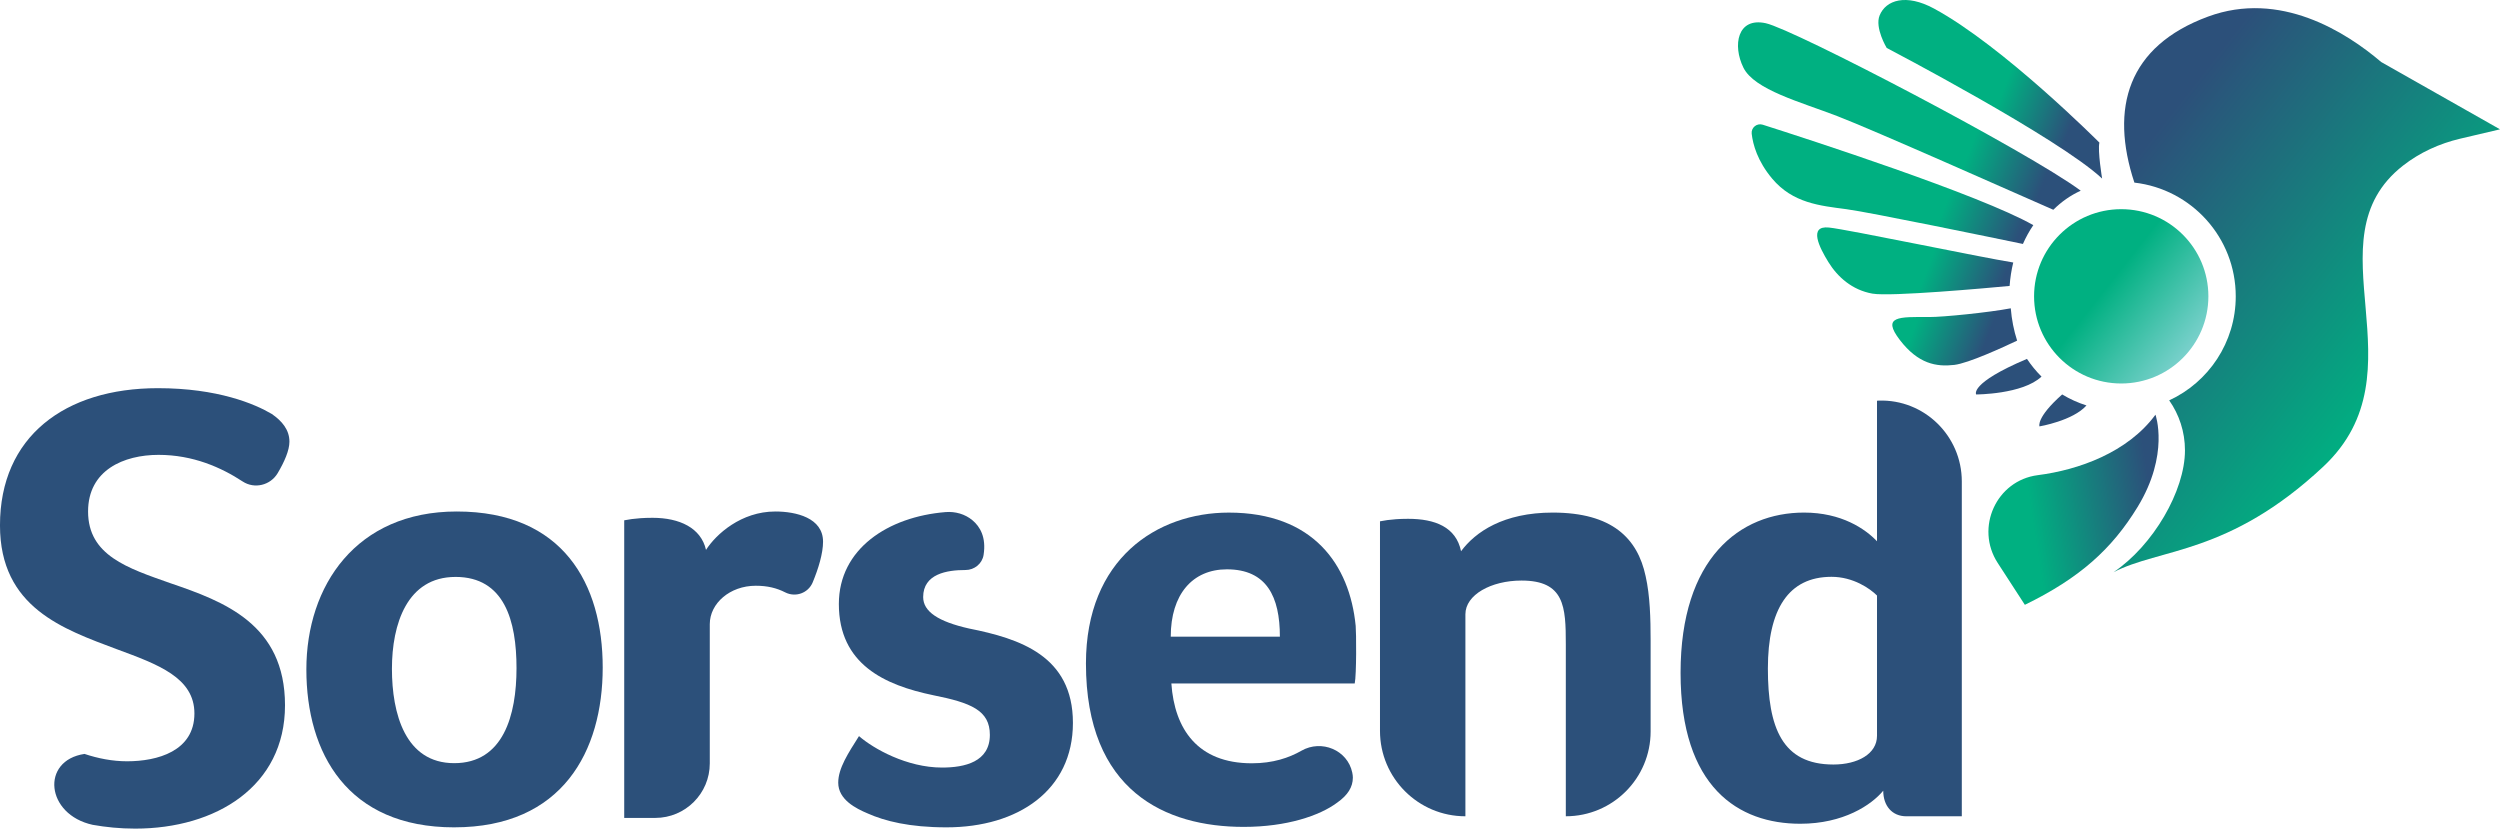 <?xml version="1.0" encoding="UTF-8"?>
<svg id="Layer_1" data-name="Layer 1" xmlns="http://www.w3.org/2000/svg" xmlns:xlink="http://www.w3.org/1999/xlink" viewBox="0 0 1635.56 542.1">
  <defs>
    <style>
      .cls-1 {
        fill: url(#linear-gradient-2);
      }

      .cls-2 {
        fill: url(#linear-gradient-6);
      }

      .cls-3 {
        fill: url(#linear-gradient-10);
      }

      .cls-4 {
        fill: url(#linear-gradient-5);
      }

      .cls-5 {
        fill: url(#linear-gradient-7);
      }

      .cls-6 {
        fill: #2c507a;
      }

      .cls-7 {
        fill: url(#linear-gradient-9);
      }

      .cls-8 {
        fill: url(#linear-gradient-3);
      }

      .cls-9 {
        fill: url(#linear-gradient);
      }

      .cls-10 {
        fill: url(#linear-gradient-4);
      }

      .cls-11 {
        fill: url(#linear-gradient-8);
      }
    </style>
    <linearGradient id="linear-gradient" x1="1450.47" y1="243.2" x2="1378.85" y2="186.86" gradientUnits="userSpaceOnUse">
      <stop offset="0" stop-color="#a1dbe4"/>
      <stop offset="1" stop-color="#00b081"/>
    </linearGradient>
    <linearGradient id="linear-gradient-2" x1="1357.55" y1="75.06" x2="1311.06" y2="57.45" gradientUnits="userSpaceOnUse">
      <stop offset="0" stop-color="#2c507a"/>
      <stop offset="1" stop-color="#00b081"/>
    </linearGradient>
    <linearGradient id="linear-gradient-3" x1="1340.38" y1="110.59" x2="1290.87" y2="91.84" xlink:href="#linear-gradient-2"/>
    <linearGradient id="linear-gradient-4" x1="1317.99" y1="161.59" x2="1269.22" y2="143.11" xlink:href="#linear-gradient-2"/>
    <linearGradient id="linear-gradient-5" x1="1305.96" y1="195.52" x2="1259.95" y2="178.09" xlink:href="#linear-gradient-2"/>
    <linearGradient id="linear-gradient-6" x1="1299.33" y1="223.57" x2="1255.08" y2="206.8" xlink:href="#linear-gradient-2"/>
    <linearGradient id="linear-gradient-7" x1="1287.72" y1="238.19" x2="1230.08" y2="216.35" xlink:href="#linear-gradient-2"/>
    <linearGradient id="linear-gradient-8" x1="1284.45" y1="246.83" x2="1226.8" y2="224.99" xlink:href="#linear-gradient-2"/>
    <linearGradient id="linear-gradient-9" x1="1378.48" y1="127.21" x2="1557.97" y2="267.74" xlink:href="#linear-gradient-2"/>
    <linearGradient id="linear-gradient-10" x1="1812.41" y1="-97.01" x2="1737.31" y2="-71.89" gradientTransform="translate(-395.02 116.97) rotate(9.72)" xlink:href="#linear-gradient-2"/>
  </defs>
  <g>
    <path class="cls-6" d="m297.16,541.27c-69.98,0-96.73-48.57-96.73-103.32s32.52-103.32,98.38-103.32c69.57,0,95.5,47.34,95.5,102.08s-26.34,104.55-97.14,104.55Zm.82-163.83c-31.7,0-41.57,30.87-41.57,60.1s8.64,61.74,40.75,61.74,40.75-31.28,40.75-62.16-7.82-59.69-39.93-59.69Z"/>
    <path class="cls-6" d="m507.18,334.63c13.58,0,31.28,4.12,31.28,19.76,0,7.6-3,17.54-6.78,26.62-2.92,7.02-11.19,9.98-17.97,6.54-5.63-2.87-11.65-4.34-19.3-4.34-16.88,0-30.05,11.53-30.05,25.11v91.11c0,19.7-15.97,35.67-35.67,35.67h-20.31v-194.7l4.94-.82c3.29-.41,7.41-.82,13.58-.82,17.7,0,31.7,6.59,34.99,20.99,6.59-10.29,23.05-25.11,45.28-25.11Z"/>
    <path class="cls-6" d="m634.01,411.2c-20.17-4.53-30.05-11.11-30.05-20.58,0-15.23,15.64-17.7,27.58-17.7h.11c5.82,0,10.94-4.14,11.84-9.89,1.81-11.51-2.29-18.49-7.32-22.69-4.86-4.05-11.25-5.83-17.55-5.32-37.62,3.05-69.82,24.06-69.82,60.12,0,39.52,30.05,53.1,61.74,59.69,24.7,4.94,37.05,9.88,37.05,25.93,0,17.7-16.46,21.4-31.28,21.4-23.05,0-44.87-12.35-54.34-20.58-7,11.11-13.58,20.99-13.58,30.46,0,11.11,11.53,16.88,19.35,20.17,11.11,4.94,27.17,9.06,51.45,9.06,46.92,0,82.74-24.29,82.74-68.33s-34.99-55.16-67.92-61.74Z"/>
    <path class="cls-6" d="m76.56,424.78c26.76,9.88,50.63,18.52,50.63,41.99,0,24.7-24.29,31.28-44.04,31.28-9.61,0-19.08-1.88-27.87-4.82h0c-28.8,4.32-25.37,39.68,5.36,46.39,8.45,1.51,17.79,2.48,27.85,2.48,52.69,0,97.97-27.58,97.97-80.68s-39.93-67.92-74.92-79.86c-27.99-9.88-53.92-18.11-53.92-46.93,0-27.17,23.46-37.05,46.1-37.05s41.05,8.26,55.04,17.42c7.75,5.08,18.19,2.5,22.91-5.47,4.45-7.51,7.68-14.93,7.68-20.59,0-7.82-4.94-13.58-11.53-18.11-11.11-6.59-35.4-16.88-74.51-16.88-60.92,0-103.32,31.7-103.32,89.74,0,53.92,41.57,67.92,76.56,81.09Z"/>
    <g>
      <path class="cls-6" d="m851.46,491.12c13.11-7.45,30.06-.49,33.21,14.26.26,1.21.4,2.34.4,3.36,0,6.12-3.26,11.42-10.2,16.32-11.42,8.57-33.05,15.91-61.2,15.91-51,0-103.22-23.25-103.22-106.89,0-68.54,46.51-98.73,93.43-98.73,55.19,0,79.11,33.97,83.04,74.12.4,4.07.59,31.95-.63,37.67h-119.95c2.04,29.78,17.14,52.22,52.63,52.22,13.89,0,24.31-3.58,32.49-8.23Zm-14.13-74.59c0-26.11-8.57-44.06-34.68-44.06-22.44,0-36.72,16.32-36.72,44.06h71.4Z"/>
      <path class="cls-6" d="m958.71,534.03h0c-30.87,0-55.89-25.02-55.89-55.89v-137.08s4.9-.82,4.9-.82c3.26-.41,7.34-.82,13.46-.82,17.54,0,31.41,5.3,34.68,21.21,9.38-12.65,27.74-25.29,59.97-25.29,38.76,0,55.49,16.73,60.79,41.61,2.86,12.65,3.26,27.74,3.26,42.02v59.57c0,30.64-24.84,55.48-55.48,55.48h0v-112.6c0-24.48-.82-41.61-28.97-41.61-19.99,0-36.72,9.38-36.72,22.03v132.18Z"/>
      <path class="cls-6" d="m1247.15,534.03c-9.38,0-15.09-6.94-15.09-16.73-7.75,9.38-26.11,21.62-54.26,21.62-40.39,0-78.33-23.66-78.33-98.73s38.76-104.85,80.78-104.85c24.48,0,39.98,10.61,47.73,18.77v-91.94s.39-.06,1.09-.09c29.78-.99,54.39,23.07,54.39,52.87v219.07h-36.31Zm-47.73-33.86c15.91,0,28.56-6.94,28.56-18.77v-91.79c-4.49-4.49-15.5-12.24-29.78-12.24-28.15,0-41.61,21.22-41.61,59.97s9.38,62.83,42.84,62.83Z"/>
    </g>
  </g>
  <g>
    <g>
      <g>
        <g>
          <circle class="cls-9" cx="1387.76" cy="193.87" r="57.02"/>
          <path class="cls-1" d="m1375.26,116.83s-3.02-18.2-1.78-23.53c0,0-62.85-63.12-108.17-87.68-18.38-9.96-31.52-5.57-35.61,4.44-3.32,8.13,4.62,21.29,4.62,21.29,0,0,112.5,58.85,140.94,85.48Z"/>
          <path class="cls-8" d="m1361.27,124.76c-34.63-25.65-187.7-105.57-206.07-109.57-18.64-4.06-21.79,14.53-14.62,29.06,7.17,14.53,37.65,22.55,61.35,31.68,24.2,9.32,117.33,50.78,141.4,61.31,5.3-5.26,11.35-9.5,17.94-12.48Z"/>
          <path class="cls-10" d="m1330.25,147.3c-34.87-19.83-147.32-56.25-177.02-65.71-3.83-1.22-7.68,1.9-7.23,5.89.8,7.06,3.76,17.89,13.37,29.35,13.52,16.11,31.34,17.74,48.56,20.02,15.21,2.01,96.62,18.83,115.52,22.75,1.92-4.38,4.2-8.5,6.79-12.3Z"/>
          <path class="cls-4" d="m1317.12,171.74c-22.06-3.53-108.46-21.67-120.66-22.89-13.47-1.35-6.21,13.01-.26,22.64,5.94,9.63,15.45,18.25,28.78,20.61,11.77,2.09,75.07-3.66,89.76-5.03.38-5.29,1.18-10.42,2.38-15.33Z"/>
          <path class="cls-2" d="m1315.49,201.7c-14.58,2.75-44.27,5.75-53.35,5.71-19.85-.1-31.26-.69-19.21,15.02,12.04,15.71,23.96,17.66,35.62,16.3,9.22-1.07,31.99-11.55,41.1-15.88-2.14-6.61-3.56-13.72-4.16-21.15Z"/>
          <path class="cls-5" d="m1326.09,234.79c-38.05,16.1-33.23,23.27-33.23,23.27,0,0,30.35,0,42.75-11.68-3.55-3.53-6.74-7.41-9.52-11.59Z"/>
        </g>
        <path class="cls-11" d="m1349.12,258.06c-17.2,15.22-14.85,20.9-14.85,20.9,0,0,21.84-3.67,30.76-13.7-5.62-1.79-10.96-4.22-15.91-7.21Z"/>
      </g>
      <path class="cls-7" d="m1557.82,40.56h0c-23.11-19.67-66.23-47.05-113.27-29.7-52.55,19.38-64.33,59.76-48.18,108.61,37.32,4.27,66.31,35.95,66.31,74.41,0,30.17-17.84,56.17-43.54,68.05,6.5,9.26,10.32,20.53,10.32,32.7,0,26.47-20.76,62.2-46.78,79.76,30.17-15.81,75.5-11.28,137.25-69.09,66.65-62.41-10.08-148.29,52.19-196.95,10.99-8.59,23.87-14.44,37.45-17.63l25.99-6.11s-77.73-44.04-77.73-44.04Z"/>
    </g>
    <path class="cls-3" d="m1410.16,271.3s9.32,25.98-11.71,60.4c-16.86,27.59-37.94,46.53-73.74,63.99l-17.77-27.41c-14.9-22.97-.92-53.95,26.24-57.42,26.62-3.4,58.78-14.8,76.99-39.56Z"/>
  </g>
</svg>
